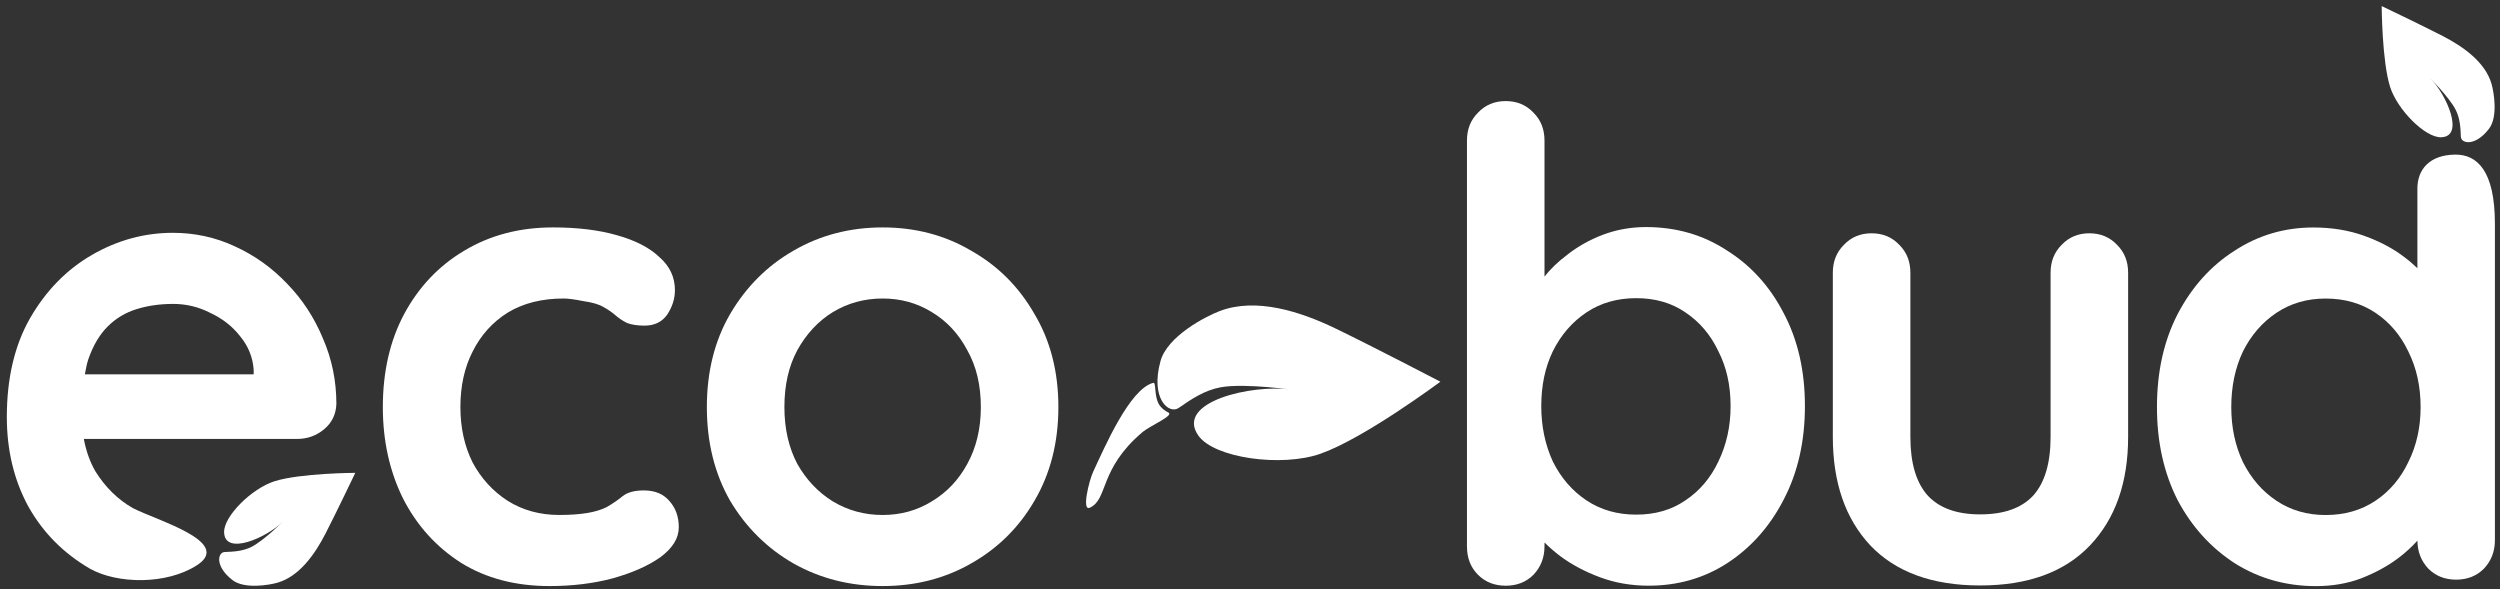<svg xmlns:inkscape="http://www.inkscape.org/namespaces/inkscape" xmlns:sodipodi="http://sodipodi.sourceforge.net/DTD/sodipodi-0.dtd" xmlns="http://www.w3.org/2000/svg" xmlns:svg="http://www.w3.org/2000/svg" width="196.539mm" height="46.33mm" viewBox="0 0 196.539 46.33" id="svg1" inkscape:export-filename="logo nowe.svg" inkscape:export-xdpi="96" inkscape:export-ydpi="96" sodipodi:docname="logo eco-bud.svg" inkscape:version="1.3.2 (091e20e, 2023-11-25, custom)"><rect x="0" y="0" width="196.539" height="46.33" fill="#333333" stroke="none"/><defs id="defs1"></defs><g inkscape:label="Warstwa 1" inkscape:groupmode="layer" id="layer1" transform="translate(-7.032,-118.27)"><path d="m 154.169,136.61 c -0.881,0 -1.609,0.305 -2.184,0.915 -0.576,0.576 -0.864,1.304 -0.864,2.184 v 12.903 c 0,3.59 0.982,6.435 2.946,8.534 1.998,2.1 4.877,3.15 8.636,3.15 3.759,0 6.638,-1.05 8.636,-3.15 1.998,-2.1 2.997,-4.944 2.997,-8.534 v -12.903 c 0,-0.881 -0.288,-1.609 -0.864,-2.184 -0.576,-0.61 -1.304,-0.915 -2.184,-0.915 -0.881,0 -1.609,0.305 -2.184,0.915 -0.576,0.576 -0.864,1.304 -0.864,2.184 v 12.903 c 0,2.066 -0.457,3.607 -1.371,4.623 -0.914,0.982 -2.303,1.473 -4.166,1.473 -1.829,0 -3.201,-0.491 -4.115,-1.473 -0.914,-1.016 -1.371,-2.557 -1.371,-4.623 v -12.903 c 0,-0.881 -0.288,-1.609 -0.864,-2.184 -0.576,-0.61 -1.304,-0.915 -2.184,-0.915 z" style="font-weight:bold;font-size:50.8px;line-height:1.25;font-family:Quicksand;-inkscape-font-specification:'Quicksand Bold';text-align:center;letter-spacing:0.265px;word-spacing:0px;text-anchor:middle;fill:#ffffff;stroke-width:0.74" id="path32" sodipodi:nodetypes="scsscsssscscsscscsscs"></path><path d="m 125.406,126.216 c -0.881,0 -1.609,0.305 -2.184,0.914 -0.576,0.576 -0.864,1.304 -0.864,2.185 v 31.902 c 0,0.914 0.288,1.66 0.864,2.236 0.576,0.576 1.304,0.864 2.184,0.864 0.881,0 1.609,-0.288 2.184,-0.864 0.576,-0.61 0.864,-1.355 0.864,-2.236 v -0.297 c 0.358,0.353 0.76,0.706 1.219,1.059 0.914,0.677 1.964,1.236 3.15,1.676 1.185,0.44 2.455,0.66 3.81,0.66 2.303,0 4.369,-0.593 6.198,-1.778 1.863,-1.219 3.336,-2.878 4.42,-4.978 1.118,-2.134 1.676,-4.589 1.676,-7.366 0,-2.777 -0.559,-5.216 -1.676,-7.315 -1.084,-2.1 -2.574,-3.743 -4.471,-4.928 -1.863,-1.219 -3.979,-1.829 -6.35,-1.829 -1.185,0 -2.32,0.203 -3.404,0.61 -1.05,0.406 -1.981,0.931 -2.794,1.575 -0.739,0.554 -1.319,1.125 -1.778,1.707 v -10.698 c 0,-0.881 -0.288,-1.609 -0.864,-2.185 -0.576,-0.61 -1.304,-0.914 -2.184,-0.914 z m 10.261,15.494 c 1.49,0 2.777,0.372 3.861,1.117 1.118,0.745 1.981,1.761 2.591,3.048 0.643,1.253 0.965,2.692 0.965,4.318 0,1.592 -0.322,3.048 -0.965,4.369 -0.61,1.287 -1.473,2.303 -2.591,3.048 -1.084,0.745 -2.371,1.118 -3.861,1.118 -1.49,0 -2.794,-0.373 -3.911,-1.118 -1.118,-0.745 -1.998,-1.761 -2.642,-3.048 -0.61,-1.321 -0.914,-2.777 -0.914,-4.369 0,-1.626 0.305,-3.065 0.914,-4.318 0.643,-1.287 1.524,-2.303 2.642,-3.048 1.118,-0.745 2.421,-1.117 3.911,-1.117 z" style="font-weight:bold;font-size:50.8px;line-height:1.25;font-family:Quicksand;-inkscape-font-specification:'Quicksand Bold';text-align:center;letter-spacing:0.265px;word-spacing:0px;text-anchor:middle;fill:#ffffff;stroke-width:0.74" id="path31" sodipodi:nodetypes="scsssscsccssccsccscccscssccsccsscscss"></path><path d="m 76.42,136.149 c -2.574,0 -4.911,0.61 -7.01,1.829 -2.066,1.185 -3.725,2.845 -4.979,4.979 -1.219,2.1 -1.829,4.538 -1.829,7.315 0,2.777 0.61,5.232 1.829,7.366 1.253,2.1 2.913,3.742 4.979,4.927 2.1,1.185 4.437,1.778 7.01,1.778 2.574,0 4.893,-0.593 6.959,-1.778 2.1,-1.185 3.759,-2.828 4.979,-4.927 1.253,-2.134 1.879,-4.589 1.879,-7.366 0,-2.777 -0.626,-5.216 -1.879,-7.315 -1.219,-2.134 -2.879,-3.793 -4.979,-4.979 -2.066,-1.219 -4.385,-1.829 -6.959,-1.829 z m 0,5.588 c 1.422,0 2.709,0.355 3.861,1.067 1.185,0.711 2.116,1.71 2.794,2.997 0.711,1.253 1.067,2.743 1.067,4.471 0,1.693 -0.356,3.184 -1.067,4.471 -0.677,1.253 -1.608,2.235 -2.794,2.946 -1.151,0.711 -2.438,1.067 -3.861,1.067 -1.422,0 -2.727,-0.356 -3.912,-1.067 -1.151,-0.711 -2.083,-1.693 -2.794,-2.946 -0.677,-1.287 -1.016,-2.777 -1.016,-4.471 0,-1.727 0.339,-3.217 1.016,-4.471 0.711,-1.287 1.643,-2.286 2.794,-2.997 1.185,-0.711 2.49,-1.067 3.912,-1.067 z" style="font-weight:bold;font-size:50.8px;line-height:1.25;font-family:Quicksand;-inkscape-font-specification:'Quicksand Bold';text-align:center;letter-spacing:0.265px;word-spacing:0px;text-anchor:middle;fill:#ffffff;stroke-width:0.74" id="path30" sodipodi:nodetypes="sccsccsccsccssccsccsccsccs"></path><path d="m 50.489,136.149 c -2.608,0 -4.928,0.61 -6.96,1.829 -1.998,1.185 -3.573,2.845 -4.724,4.979 -1.118,2.1 -1.676,4.538 -1.676,7.315 0,2.642 0.525,5.029 1.575,7.163 1.084,2.134 2.608,3.827 4.572,5.08 1.964,1.219 4.284,1.829 6.959,1.829 1.795,0 3.455,-0.203 4.979,-0.61 1.558,-0.44 2.811,-0.999 3.759,-1.676 0.948,-0.711 1.423,-1.49 1.423,-2.337 0,-0.813 -0.237,-1.49 -0.711,-2.032 -0.474,-0.576 -1.151,-0.864 -2.032,-0.864 -0.745,0 -1.304,0.153 -1.676,0.457 -0.373,0.305 -0.796,0.593 -1.27,0.864 -0.406,0.203 -0.914,0.356 -1.524,0.457 -0.61,0.102 -1.338,0.152 -2.184,0.152 -1.524,0 -2.879,-0.373 -4.064,-1.118 -1.151,-0.745 -2.066,-1.744 -2.743,-2.997 -0.643,-1.287 -0.965,-2.743 -0.965,-4.369 0,-1.659 0.322,-3.116 0.965,-4.369 0.643,-1.287 1.558,-2.303 2.743,-3.048 1.219,-0.745 2.693,-1.117 4.42,-1.117 0.339,0 0.847,0.068 1.524,0.203 0.711,0.102 1.236,0.254 1.575,0.457 0.373,0.203 0.694,0.423 0.965,0.66 0.271,0.237 0.576,0.44 0.915,0.609 0.373,0.135 0.83,0.204 1.371,0.204 0.779,0 1.372,-0.288 1.778,-0.864 0.406,-0.61 0.609,-1.253 0.609,-1.93 0,-1.016 -0.406,-1.88 -1.219,-2.591 -0.779,-0.745 -1.897,-1.321 -3.353,-1.727 -1.422,-0.406 -3.099,-0.61 -5.029,-0.61 z" style="font-weight:bold;font-size:50.8px;line-height:1.25;font-family:Quicksand;-inkscape-font-specification:'Quicksand Bold';text-align:center;letter-spacing:0.265px;word-spacing:0px;text-anchor:middle;fill:#ffffff;stroke-width:0.74" id="path29" sodipodi:nodetypes="sccsccsccscsscssccsccsccscscsccs"></path><g id="g37" transform="translate(3.72,-2.856)" style="fill:#ffffff"><path d="m 16.905,139.429 c -2.235,0 -4.352,0.576 -6.35,1.728 -1.998,1.151 -3.624,2.811 -4.877,4.978 -1.219,2.134 -1.829,4.725 -1.829,7.773 0,2.608 0.559,4.945 1.676,7.01 1.151,2.066 2.777,3.708 4.877,4.927 2.134,1.185 5.976,1.275 8.395,-0.285 2.839,-1.83 -3.139,-3.507 -5.042,-4.49 -1.185,-0.677 -2.168,-1.643 -2.947,-2.896 -0.435,-0.751 -0.727,-1.605 -0.908,-2.54 H 26.658 c 0.813,0 1.524,-0.254 2.134,-0.762 0.61,-0.508 0.931,-1.168 0.965,-1.981 0,-1.829 -0.355,-3.556 -1.067,-5.182 -0.677,-1.626 -1.609,-3.048 -2.794,-4.267 -1.185,-1.253 -2.557,-2.235 -4.114,-2.946 -1.524,-0.711 -3.15,-1.067 -4.877,-1.067 z m 0,5.588 c 1.05,0 2.032,0.237 2.946,0.711 0.948,0.44 1.727,1.05 2.337,1.829 0.643,0.779 0.999,1.66 1.067,2.642 v 0.356 H 9.984 c 0.081,-0.402 0.148,-0.825 0.266,-1.168 0.373,-1.084 0.88,-1.948 1.524,-2.591 0.643,-0.643 1.406,-1.101 2.286,-1.371 0.881,-0.271 1.829,-0.406 2.845,-0.406 z" style="font-weight:bold;font-size:50.8px;line-height:1.25;font-family:Quicksand;-inkscape-font-specification:'Quicksand Bold';text-align:center;letter-spacing:0.265px;word-spacing:0px;text-anchor:middle;fill:#ffffff;stroke-width:0.74" id="path28" sodipodi:nodetypes="sscsccscccssccccsscccccssss"></path><path style="fill:#ffffff;fill-opacity:1;stroke-width:0.162" d="m 31.244,158.298 c 0,0 -1.496,3.132 -2.354,4.798 -0.821,1.594 -2.043,3.344 -3.766,3.839 -0.665,0.191 -2.596,0.517 -3.53,-0.202 -1.418,-1.093 -1.159,-2.19 -0.622,-2.209 0.707,-0.026 1.436,-0.066 2.102,-0.4 1.039,-0.522 2.715,-2.23 2.488,-2.003 -1.262,1.265 -4.573,2.732 -4.632,0.855 -0.04,-1.259 2.164,-3.443 3.953,-4.013 2.021,-0.644 6.361,-0.664 6.361,-0.664 z" id="path1-0" sodipodi:nodetypes="cssssssssc"></path></g><g id="g40" transform="translate(-5.166,-3.203)" style="fill:#ffffff"><path d="m 202.243,136.314 v 6.245 c -0.307,-0.291 -0.631,-0.581 -1.016,-0.866 -0.881,-0.677 -1.93,-1.236 -3.15,-1.676 -1.219,-0.44 -2.557,-0.66 -4.013,-0.66 -2.269,0 -4.335,0.61 -6.198,1.829 -1.863,1.185 -3.353,2.845 -4.471,4.979 -1.084,2.1 -1.626,4.538 -1.626,7.315 0,2.743 0.542,5.182 1.626,7.315 1.118,2.1 2.625,3.759 4.521,4.978 1.897,1.185 4.013,1.778 6.35,1.778 1.287,0 2.472,-0.203 3.556,-0.61 1.118,-0.44 2.083,-0.965 2.896,-1.575 0.617,-0.463 1.105,-0.926 1.527,-1.389 0.008,0.865 0.292,1.6 0.86,2.202 0.576,0.576 1.304,0.864 2.184,0.864 0.881,0 1.609,-0.288 2.184,-0.864 0.576,-0.61 0.864,-1.355 0.864,-2.236 v -24.876 c 0,-4.161 -1.395,-5.467 -3.145,-5.439 -1.999,0.033 -2.951,1.163 -2.951,2.686 z m -7.214,8.63 c 1.49,0 2.794,0.372 3.911,1.117 1.118,0.745 1.981,1.761 2.591,3.048 0.643,1.287 0.965,2.743 0.965,4.369 0,1.592 -0.321,3.031 -0.965,4.318 -0.61,1.287 -1.473,2.303 -2.591,3.048 -1.118,0.745 -2.421,1.118 -3.911,1.118 -1.456,0 -2.743,-0.373 -3.861,-1.118 -1.118,-0.745 -1.998,-1.761 -2.642,-3.048 -0.61,-1.287 -0.915,-2.726 -0.915,-4.318 0,-1.626 0.305,-3.082 0.915,-4.369 0.643,-1.287 1.524,-2.303 2.642,-3.048 1.118,-0.745 2.404,-1.117 3.861,-1.117 z" style="font-weight:bold;font-size:50.8px;line-height:1.25;font-family:Quicksand;-inkscape-font-specification:'Quicksand Bold';text-align:center;letter-spacing:0.265px;word-spacing:0px;text-anchor:middle;fill:#ffffff;stroke-width:0.74" id="path33" sodipodi:nodetypes="sccssccsccscsccscssssscscssscscsss"></path><path style="fill:#ffffff;fill-opacity:1;stroke-width:0.162" d="m 199.435,121.951 c 0,0 3.132,1.496 4.798,2.354 1.594,0.821 3.344,2.043 3.839,3.766 0.191,0.665 0.517,2.596 -0.202,3.53 -1.093,1.418 -2.19,1.159 -2.209,0.622 -0.026,-0.707 -0.066,-1.436 -0.4,-2.102 -0.522,-1.039 -2.23,-2.715 -2.003,-2.488 1.265,1.262 2.732,4.573 0.855,4.632 -1.259,0.04 -3.443,-2.164 -4.013,-3.953 -0.644,-2.021 -0.664,-6.361 -0.664,-6.361 z" id="path1-0-6" sodipodi:nodetypes="cssssssssc"></path></g><g id="g43" transform="translate(0.537,-4.881)" style="fill:#ffffff"><path style="fill:#ffffff;stroke-width:0.279" d="m 119.73,153.159 c 0,0 -5.298,-2.761 -8.202,-4.165 -2.778,-1.343 -6.27,-2.487 -9.152,-1.386 -1.113,0.425 -4.107,1.974 -4.647,3.929 -0.82,2.971 0.67,4.212 1.43,3.683 0.999,-0.696 2.044,-1.395 3.306,-1.623 1.969,-0.356 6.042,0.26 5.495,0.182 -3.044,-0.435 -9.117,0.972 -7.256,3.616 1.248,1.773 6.539,2.498 9.59,1.431 3.447,-1.205 9.437,-5.667 9.437,-5.667 z" id="path1" sodipodi:nodetypes="cssssssssc"></path><path style="fill:#ffffff;fill-opacity:1;stroke-width:0.74" d="m 92.438,160.232 c 0.886,-1.893 2.88,-6.541 4.733,-6.985 0.208,-0.05 0.072,0.96 0.38,1.589 0.223,0.455 0.677,0.688 0.771,0.73 0.552,0.246 -1.362,1.005 -2.042,1.584 -3.399,2.895 -2.652,5.238 -4.102,5.912 -0.673,0.313 -0.055,-2.158 0.259,-2.83 z" id="path34" sodipodi:nodetypes="sssssss"></path></g></g></svg>